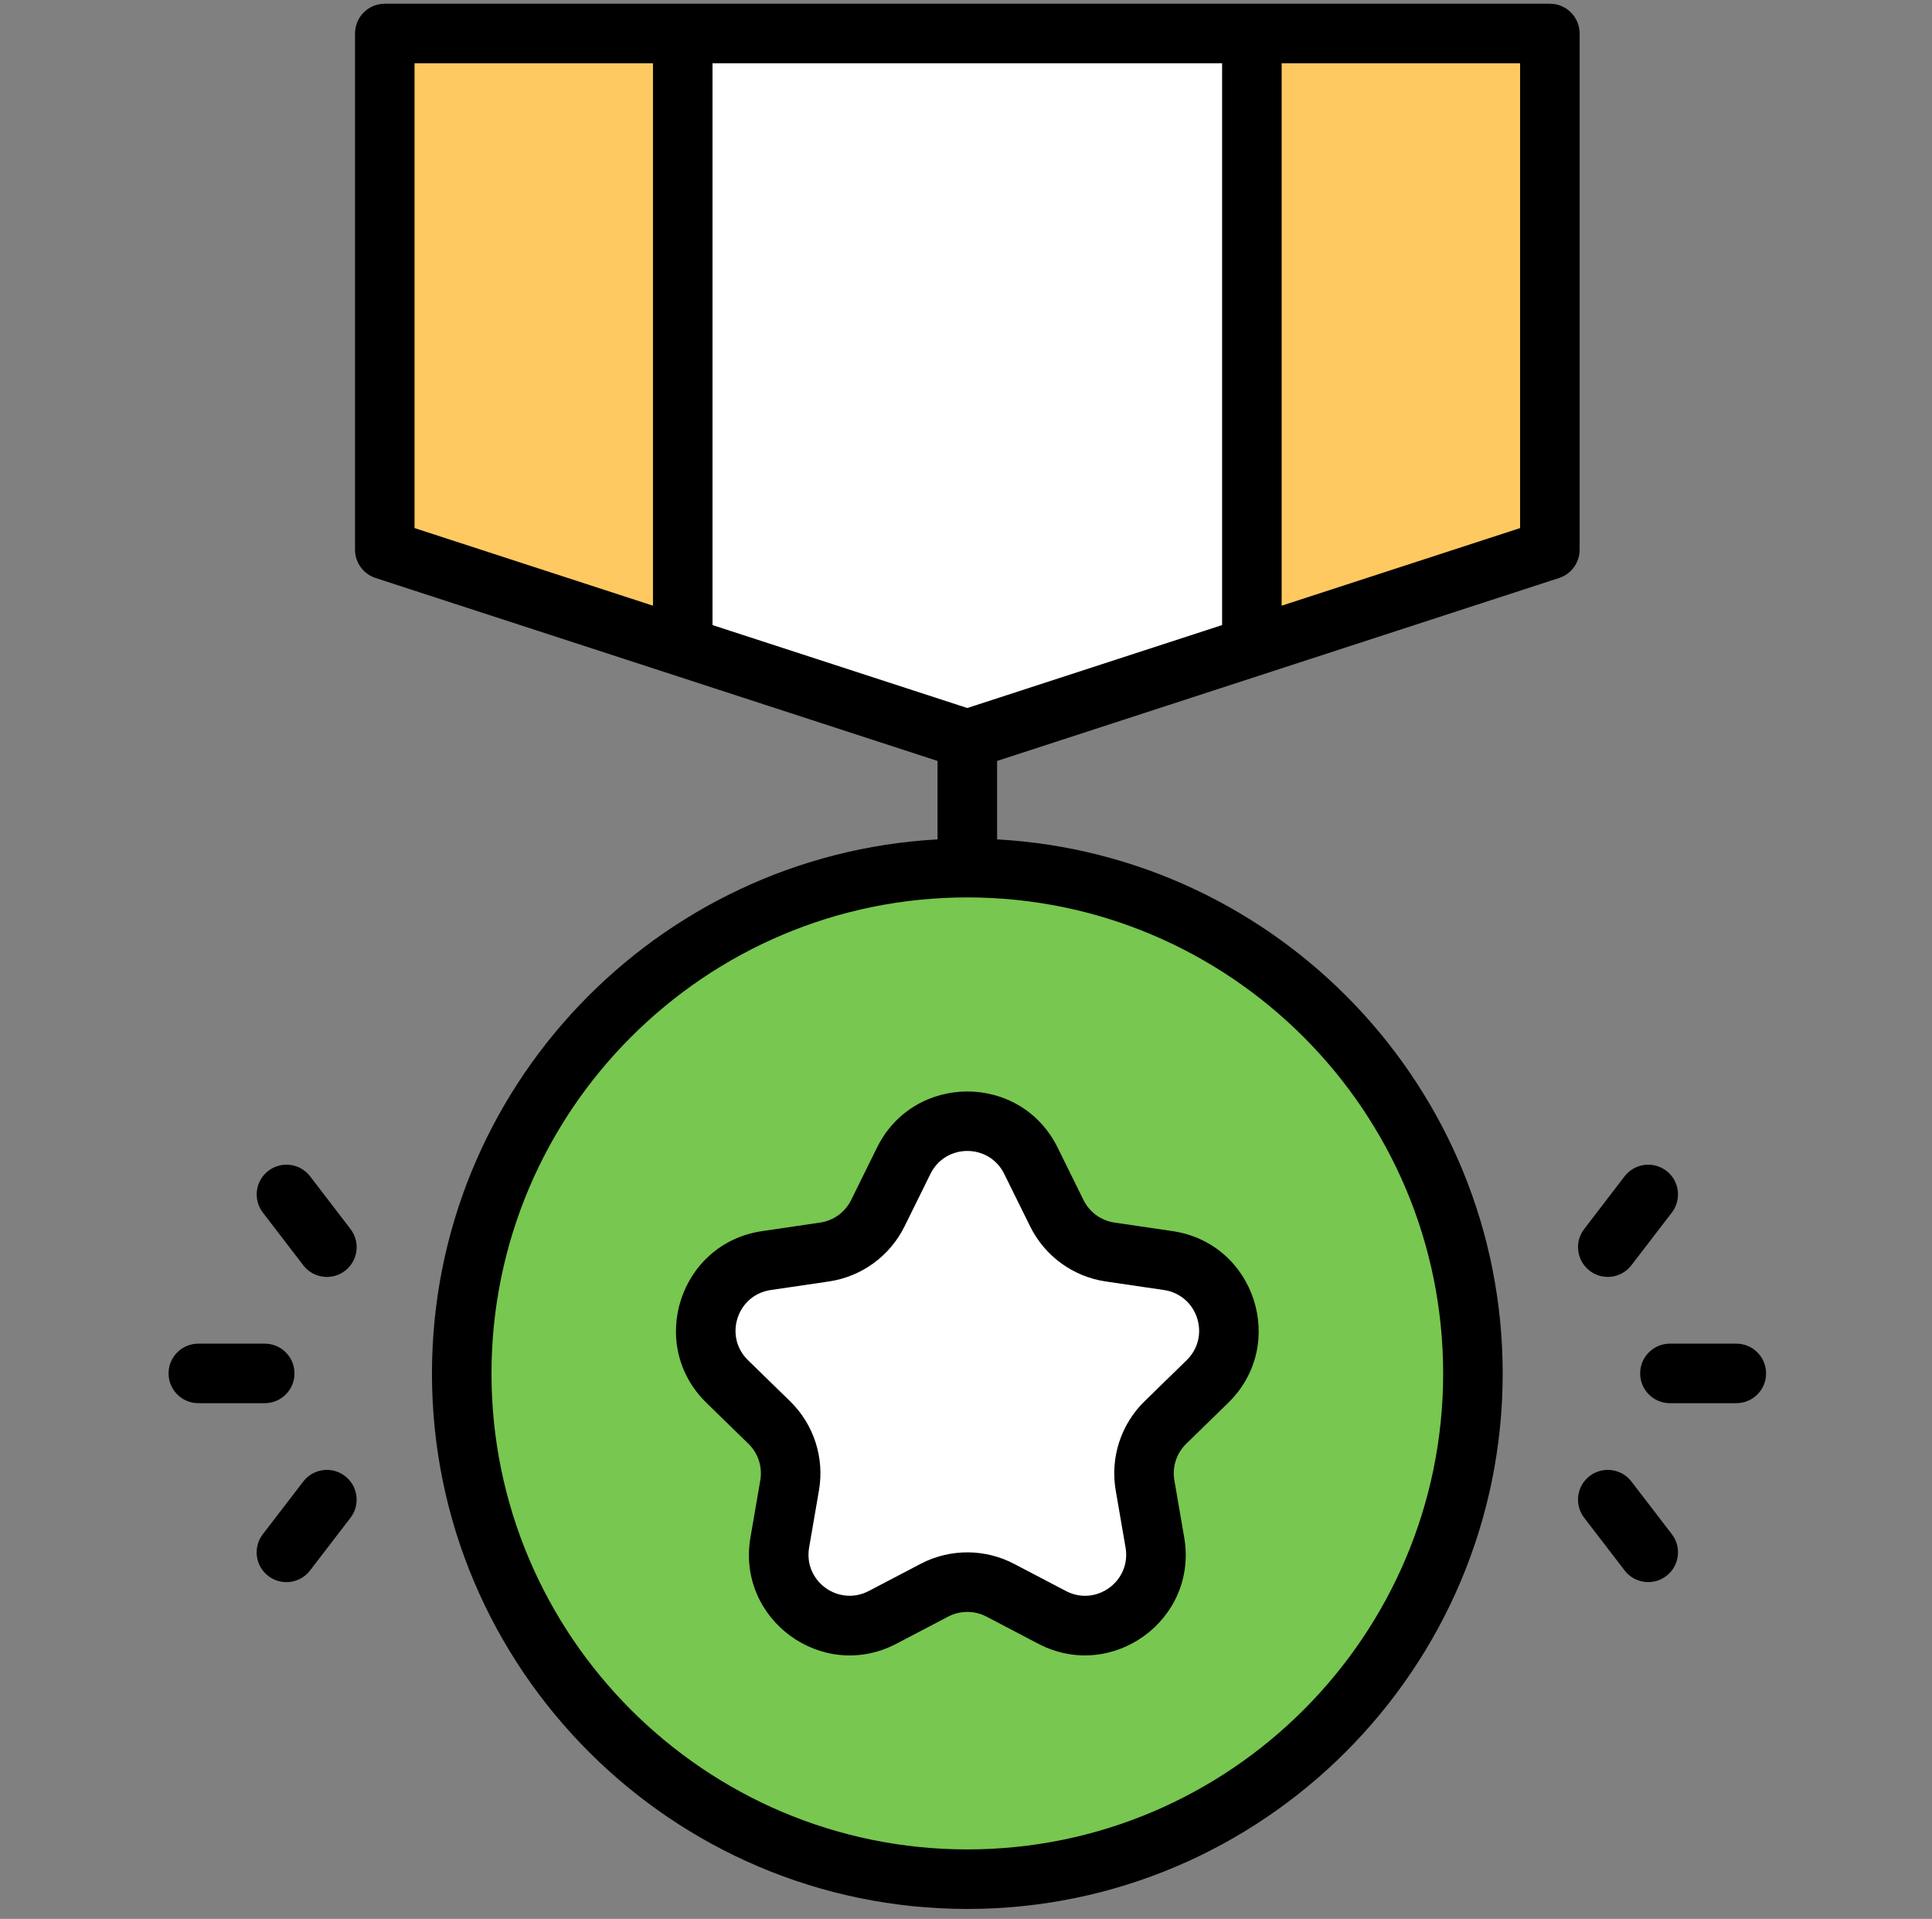 <svg xmlns="http://www.w3.org/2000/svg" width="146" height="145" viewBox="0 0 146 145" fill="none"><rect x="0" y="0" width="146" height="145" fill="#808080" stroke="none"/><g clip-path="url(#clip0_2753_6938)"><path d="M111.309 103.791C111.309 124.888 94.199 141.998 73.102 141.998C52.004 141.998 34.895 124.888 34.895 103.791C34.895 82.672 52.004 65.562 73.102 65.562C94.199 65.562 111.309 82.672 111.309 103.791Z" fill="#78C750"></path><path d="M117.123 2.531V41.537L94.606 48.871L73.101 55.867L51.596 48.871L29.078 41.537V2.531H117.123Z" fill="#FEC961"></path><path d="M86.529 112.24L87.273 116.559C88.026 120.935 83.438 124.277 79.504 122.217L75.586 120.166C74.029 119.351 72.171 119.351 70.614 120.166L66.696 122.217C62.762 124.277 58.174 120.935 58.927 116.558L59.671 112.24C59.97 110.5 59.394 108.725 58.13 107.492L54.956 104.397C51.779 101.299 53.527 95.902 57.918 95.256L62.311 94.609C64.053 94.353 65.558 93.257 66.337 91.678L68.293 87.715C70.259 83.73 75.941 83.73 77.907 87.715L79.862 91.678C80.641 93.257 82.147 94.353 83.889 94.609L88.282 95.256C92.673 95.902 94.421 101.299 91.244 104.397L88.069 107.492C86.806 108.725 86.23 110.5 86.529 112.24Z" fill="white"></path><path d="M94.604 2.531V48.871L73.099 55.867L51.594 48.871V2.531H94.604Z" fill="white"></path><path d="M119.372 2.531C119.372 1.287 118.366 0.281 117.122 0.281C98.698 0.281 46.706 0.281 29.078 0.281C27.835 0.281 26.828 1.287 26.828 2.531V41.536C26.828 42.509 27.455 43.373 28.381 43.676C33.884 45.467 24.379 42.373 70.85 57.5V63.427C49.59 64.606 32.643 82.231 32.643 103.79C32.643 126.099 50.791 144.248 73.099 144.248C95.408 144.248 113.557 126.099 113.557 103.79C113.557 82.231 96.609 64.606 75.349 63.427V57.5C120.996 42.642 116.619 44.066 117.819 43.676C118.746 43.373 119.372 42.509 119.372 41.536V2.531ZM92.354 4.78V47.233L73.099 53.5L53.844 47.233V4.78H92.354ZM31.327 4.78H49.345V45.768L31.327 39.904V4.78ZM109.058 103.79C109.058 123.618 92.927 139.749 73.099 139.749C53.273 139.749 37.142 123.618 37.142 103.79C37.142 83.951 53.273 67.812 73.099 67.812C92.927 67.812 109.058 83.951 109.058 103.79ZM114.873 39.904L96.853 45.769V4.78H114.873V39.904Z" fill="black"></path><path d="M66.275 86.716L64.32 90.679C63.869 91.596 62.995 92.232 61.984 92.382L57.592 93.028C51.361 93.944 48.876 101.609 53.386 106.004L56.56 109.099C57.295 109.816 57.629 110.846 57.455 111.854L56.712 116.173C55.643 122.372 62.147 127.135 67.74 124.207L71.658 122.155C72.561 121.685 73.641 121.685 74.544 122.155L78.46 124.207C84.029 127.122 90.559 122.392 89.49 116.173L88.746 111.856C88.572 110.846 88.906 109.815 89.64 109.099L92.814 106.004C97.323 101.609 94.841 93.944 88.609 93.028L84.216 92.382C83.206 92.232 82.331 91.595 81.879 90.679L79.924 86.716C77.138 81.064 69.066 81.063 66.275 86.716ZM75.89 88.707L77.846 92.67C78.953 94.913 81.088 96.468 83.561 96.833L87.955 97.478C90.506 97.853 91.522 100.981 89.673 102.784L86.499 105.879C84.706 107.627 83.889 110.147 84.313 112.616V112.619L85.058 116.937C85.494 119.485 82.829 121.421 80.548 120.221L76.631 118.17C74.493 117.048 71.85 116.978 69.572 118.17L65.655 120.221C63.367 121.415 60.706 119.485 61.145 116.937L61.889 112.619C62.315 110.147 61.496 107.63 59.702 105.879L56.528 102.784C54.682 100.988 55.69 97.854 58.246 97.479L62.64 96.833C65.114 96.468 67.25 94.911 68.356 92.67L70.311 88.707C71.446 86.403 74.742 86.381 75.89 88.707Z" fill="black"></path><path d="M120.133 96.026C121.115 96.781 122.532 96.596 123.285 95.607L126.341 91.624C127.097 90.638 126.91 89.227 125.924 88.47C124.937 87.716 123.527 87.905 122.769 88.887L119.713 92.874C118.958 93.86 119.146 95.271 120.133 96.026Z" fill="black"></path><path d="M131.212 101.531H126.195C124.951 101.531 123.945 102.537 123.945 103.781C123.945 105.024 124.951 106.03 126.195 106.03H131.212C132.455 106.03 133.462 105.024 133.462 103.781C133.462 102.537 132.455 101.531 131.212 101.531Z" fill="black"></path><path d="M123.286 111.95C122.53 110.968 121.122 110.779 120.131 111.532C119.145 112.288 118.958 113.7 119.714 114.687L122.772 118.672C123.535 119.662 124.947 119.838 125.927 119.085C126.911 118.329 127.098 116.917 126.34 115.93L123.286 111.95Z" fill="black"></path><path d="M26.072 96.027C27.059 95.269 27.244 93.859 26.489 92.873L23.434 88.888C22.678 87.901 21.266 87.719 20.279 88.47C19.294 89.226 19.107 90.638 19.862 91.625L22.919 95.61C23.678 96.601 25.091 96.778 26.072 96.027Z" fill="black"></path><path d="M22.255 103.781C22.255 102.537 21.247 101.531 20.005 101.531H14.988C13.746 101.531 12.738 102.537 12.738 103.781C12.738 105.024 13.746 106.03 14.988 106.03H20.005C21.247 106.03 22.255 105.024 22.255 103.781Z" fill="black"></path><path d="M22.917 111.95L19.86 115.933C19.104 116.919 19.288 118.331 20.273 119.087C21.258 119.844 22.671 119.659 23.428 118.674L26.485 114.691C27.242 113.705 27.057 112.293 26.072 111.537C25.087 110.779 23.674 110.964 22.917 111.95Z" fill="black"></path></g><defs><clipPath id="clip0_2753_6938"><rect width="144.541" height="144.541" fill="white" transform="translate(0.828)"></rect></clipPath></defs></svg>